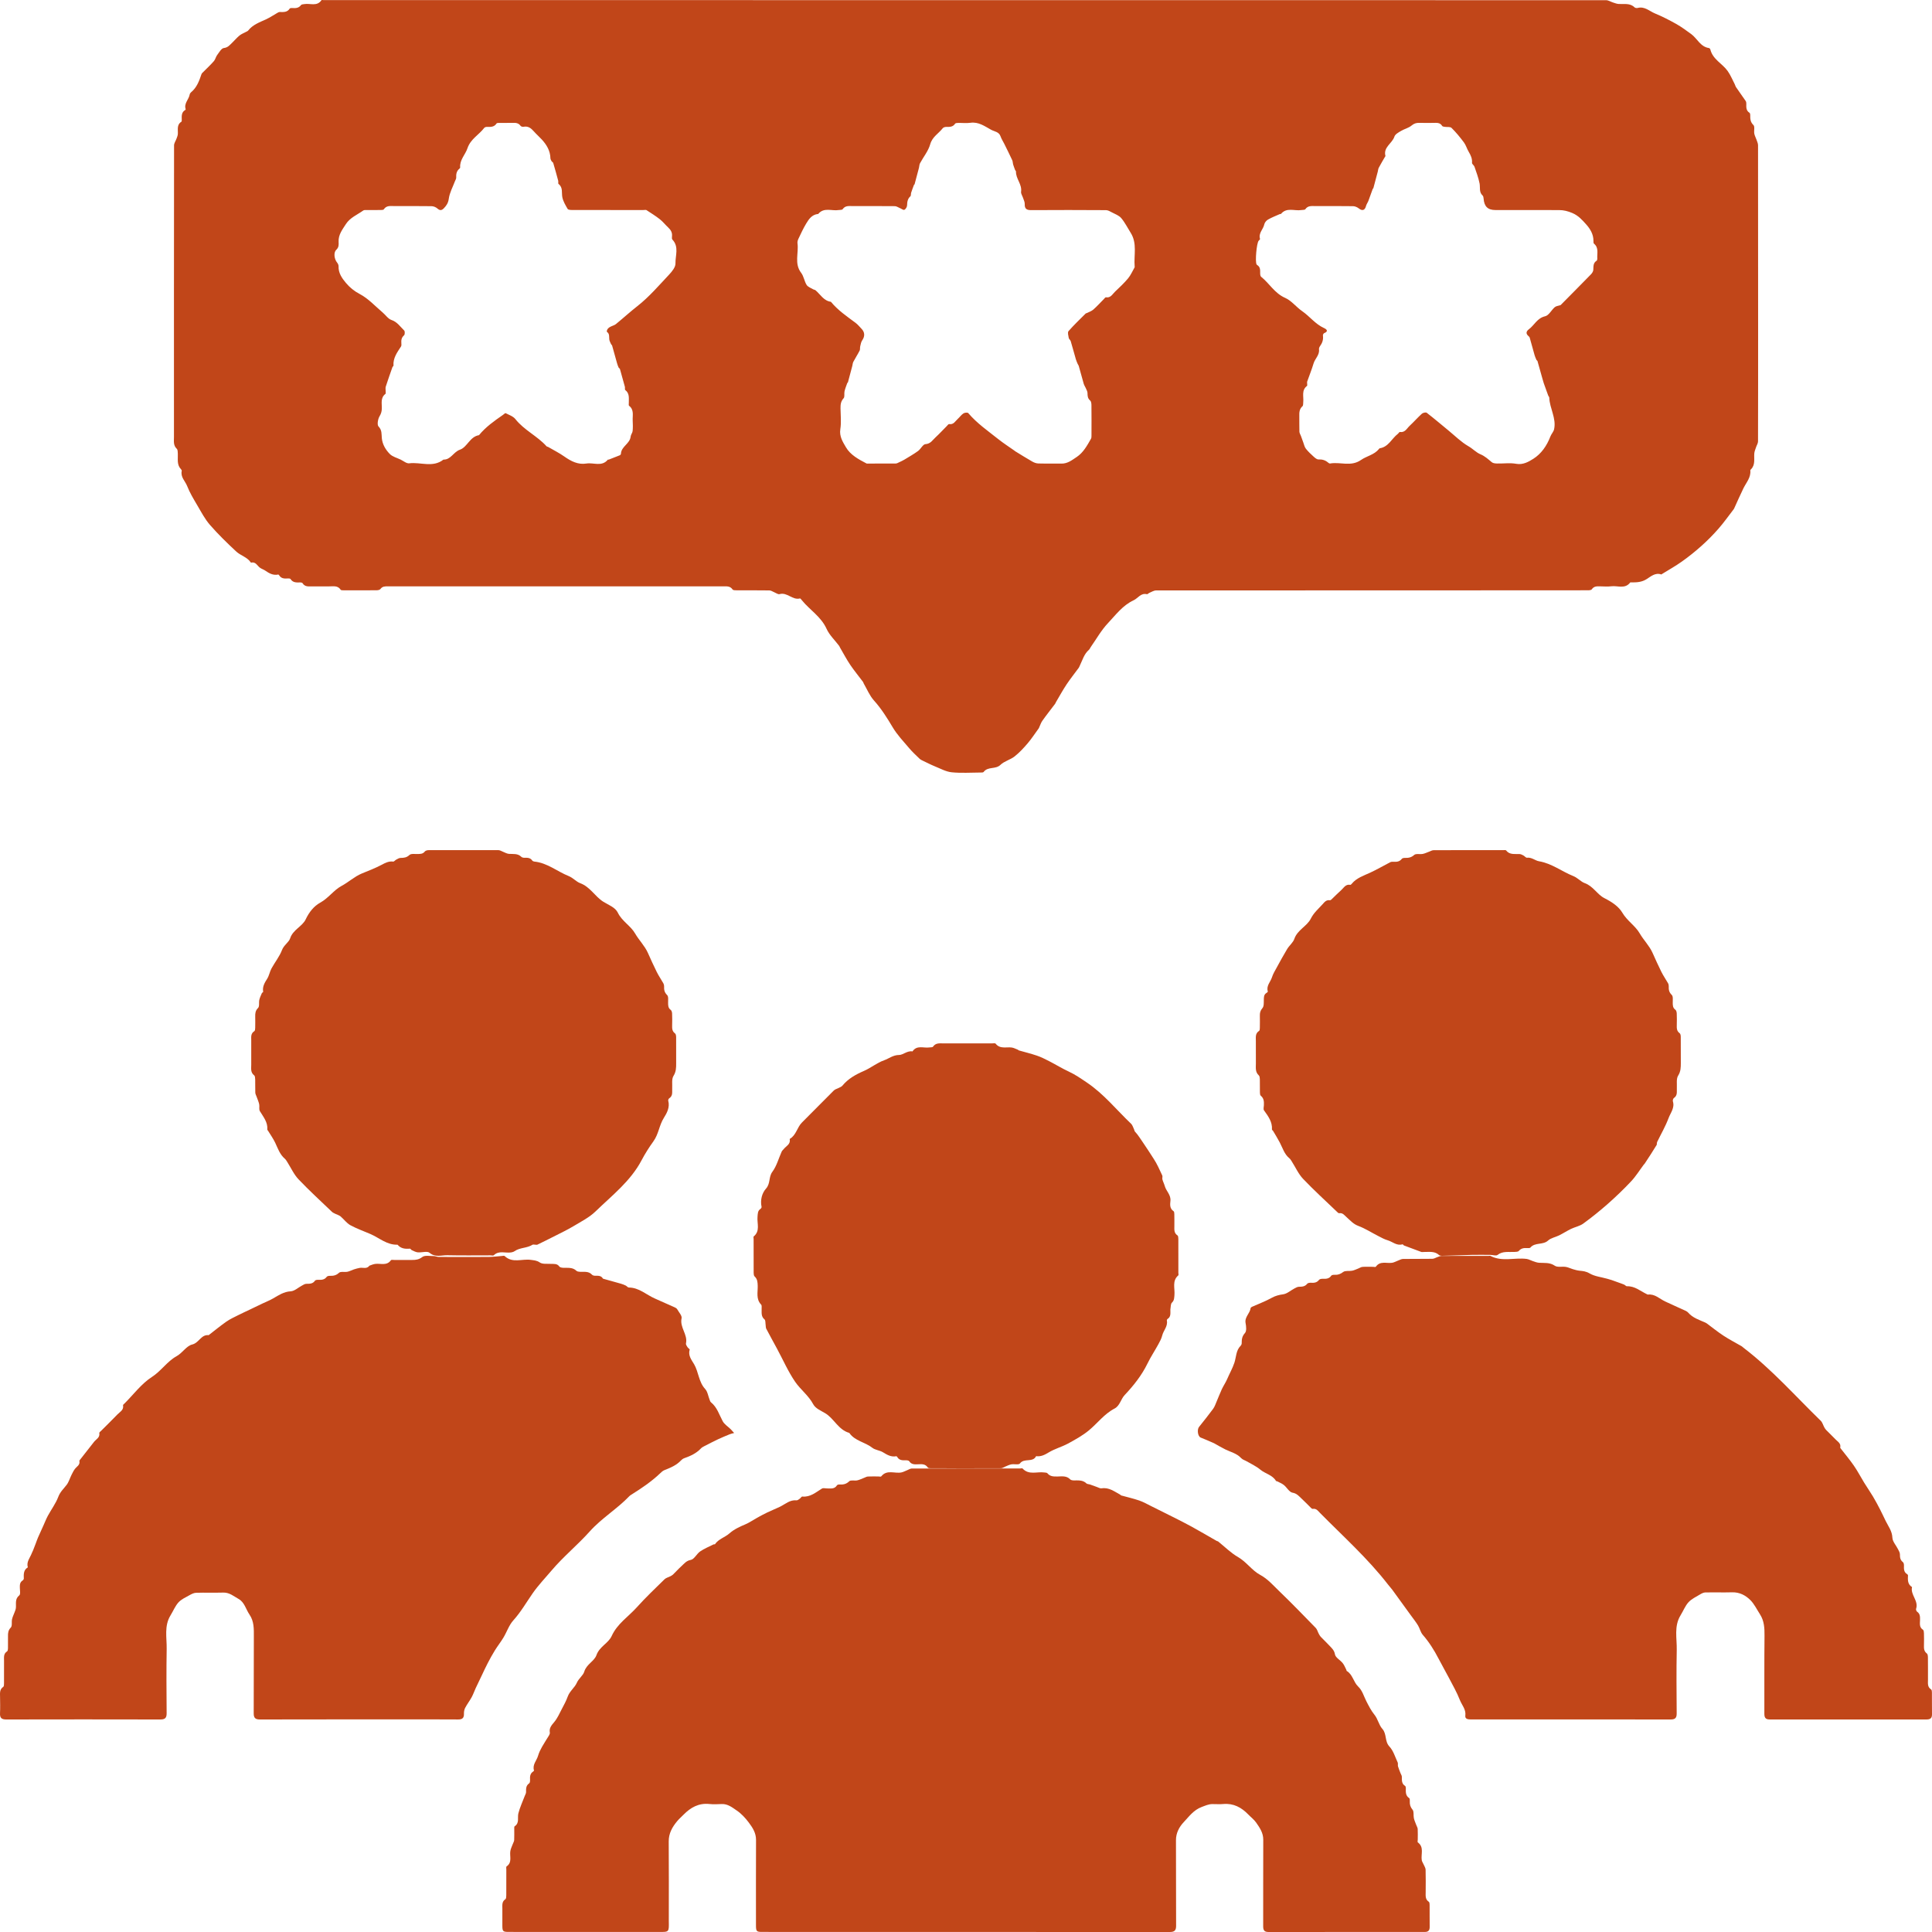 <svg width="100" height="100" viewBox="0 0 100 100" fill="none" xmlns="http://www.w3.org/2000/svg">
<g clip-path="url(#clip0_20_82)">
<path d="M53.769 37.693C53.571 37.962 53.4 38.23 53.196 38.469C52.987 38.715 52.765 38.956 52.513 39.154C52.292 39.328 51.983 39.396 51.786 39.587C51.53 39.837 51.132 39.661 50.913 39.956C50.889 39.989 50.807 39.986 50.752 39.986C50.253 39.988 49.75 40.024 49.256 39.973C48.962 39.943 48.679 39.783 48.396 39.669C48.178 39.58 47.969 39.473 47.757 39.371C47.7 39.344 47.64 39.314 47.596 39.271C47.413 39.093 47.223 38.92 47.059 38.726C46.763 38.376 46.44 38.038 46.207 37.647C45.915 37.157 45.619 36.683 45.236 36.257C45.012 36.008 44.879 35.676 44.707 35.38C44.691 35.353 44.688 35.318 44.669 35.294C44.45 35.001 44.215 34.718 44.01 34.415C43.819 34.132 43.66 33.828 43.487 33.533C43.467 33.499 43.455 33.459 43.432 33.428C43.212 33.135 42.929 32.872 42.782 32.546C42.499 31.919 41.922 31.578 41.513 31.079C41.48 31.04 41.432 30.969 41.407 30.975C41.018 31.078 40.743 30.636 40.347 30.753C40.275 30.774 40.173 30.695 40.086 30.661C39.998 30.627 39.912 30.561 39.825 30.56C39.258 30.551 38.692 30.557 38.125 30.554C38.054 30.553 37.947 30.555 37.919 30.512C37.79 30.322 37.606 30.35 37.423 30.35C31.639 30.35 25.854 30.35 20.07 30.349C19.925 30.349 19.792 30.347 19.691 30.488C19.658 30.534 19.562 30.552 19.494 30.552C18.928 30.557 18.361 30.556 17.795 30.554C17.739 30.554 17.654 30.557 17.633 30.525C17.481 30.294 17.253 30.353 17.042 30.351C16.746 30.348 16.45 30.349 16.154 30.351C15.971 30.351 15.781 30.384 15.661 30.186C15.645 30.16 15.59 30.147 15.553 30.147C15.36 30.149 15.166 30.173 15.037 29.97C15.017 29.938 14.931 29.939 14.876 29.942C14.712 29.952 14.558 29.945 14.456 29.786C14.443 29.766 14.416 29.735 14.402 29.738C14.137 29.795 13.93 29.673 13.724 29.532C13.64 29.474 13.537 29.445 13.455 29.385C13.313 29.28 13.237 29.067 13.005 29.12C12.998 29.121 12.985 29.119 12.982 29.115C12.797 28.833 12.456 28.76 12.228 28.547C11.756 28.108 11.291 27.655 10.867 27.169C10.608 26.871 10.419 26.508 10.216 26.163C10.024 25.836 9.823 25.507 9.686 25.155C9.586 24.9 9.334 24.693 9.407 24.373C9.413 24.349 9.39 24.31 9.369 24.289C9.143 24.056 9.216 23.762 9.204 23.485C9.201 23.398 9.202 23.279 9.15 23.23C8.963 23.053 9.004 22.835 9.004 22.622C9.003 17.59 9.003 12.558 9.009 7.526C9.009 7.408 9.096 7.291 9.138 7.172C9.164 7.098 9.198 7.022 9.204 6.944C9.222 6.717 9.134 6.462 9.388 6.301C9.407 6.289 9.409 6.241 9.408 6.21C9.404 6.015 9.38 5.814 9.587 5.694C9.599 5.686 9.614 5.664 9.611 5.654C9.507 5.353 9.774 5.154 9.818 4.893C9.825 4.85 9.858 4.802 9.893 4.773C10.187 4.529 10.311 4.189 10.427 3.842C10.444 3.791 10.498 3.75 10.538 3.709C10.717 3.527 10.905 3.354 11.072 3.162C11.148 3.075 11.169 2.943 11.239 2.85C11.343 2.713 11.458 2.5 11.586 2.486C11.798 2.462 11.89 2.332 12.013 2.216C12.143 2.094 12.257 1.952 12.394 1.84C12.496 1.757 12.627 1.709 12.744 1.645C12.778 1.626 12.821 1.611 12.844 1.582C13.085 1.275 13.437 1.154 13.773 0.999C13.98 0.904 14.17 0.772 14.37 0.659C14.403 0.64 14.443 0.621 14.48 0.622C14.672 0.623 14.867 0.647 14.995 0.444C15.015 0.413 15.102 0.413 15.157 0.417C15.321 0.427 15.468 0.414 15.58 0.263C15.61 0.223 15.696 0.221 15.758 0.211C16.056 0.161 16.407 0.351 16.641 0.008C16.652 -0.008 16.706 0.005 16.739 0.005C16.79 0.005 16.841 0.005 16.892 0.005C38.971 0.005 61.051 0.005 83.131 0.01C83.249 0.01 83.367 0.09 83.486 0.128C83.584 0.159 83.683 0.2 83.783 0.206C84.065 0.224 84.363 0.146 84.603 0.379C84.637 0.412 84.715 0.424 84.763 0.412C85.124 0.315 85.374 0.578 85.663 0.697C86.04 0.852 86.404 1.04 86.76 1.239C87.03 1.392 87.283 1.578 87.535 1.762C87.85 1.992 88.01 2.423 88.456 2.487C88.483 2.491 88.519 2.529 88.526 2.558C88.651 3.074 89.144 3.285 89.421 3.672C89.567 3.876 89.664 4.115 89.781 4.34C89.811 4.395 89.823 4.461 89.857 4.512C90.022 4.752 90.193 4.987 90.356 5.227C90.381 5.264 90.39 5.319 90.389 5.366C90.386 5.545 90.37 5.723 90.554 5.838C90.579 5.854 90.592 5.91 90.592 5.947C90.59 6.142 90.591 6.314 90.759 6.475C90.838 6.551 90.776 6.765 90.801 6.912C90.819 7.019 90.878 7.118 90.913 7.223C90.946 7.321 90.996 7.421 90.996 7.52C91.001 10.638 91 13.757 91 16.875C91 18.865 91.001 20.856 90.995 22.846C90.995 22.95 90.923 23.053 90.889 23.159C90.855 23.264 90.808 23.371 90.801 23.479C90.781 23.756 90.862 24.05 90.638 24.284C90.621 24.301 90.594 24.324 90.596 24.342C90.635 24.714 90.388 24.972 90.241 25.271C90.078 25.604 89.93 25.944 89.776 26.281C89.763 26.31 89.75 26.34 89.731 26.364C89.471 26.7 89.226 27.049 88.947 27.367C88.673 27.68 88.378 27.978 88.068 28.255C87.747 28.543 87.408 28.814 87.056 29.064C86.727 29.299 86.372 29.495 86.028 29.709C86.014 29.717 85.998 29.737 85.989 29.734C85.688 29.623 85.448 29.834 85.249 29.963C84.977 30.14 84.716 30.146 84.431 30.145C84.414 30.145 84.388 30.138 84.382 30.146C84.113 30.506 83.73 30.303 83.398 30.346C83.215 30.37 83.027 30.352 82.841 30.35C82.673 30.347 82.508 30.329 82.391 30.502C82.362 30.546 82.259 30.553 82.189 30.553C81.479 30.557 80.768 30.555 80.058 30.555C73.318 30.555 66.578 30.555 59.839 30.561C59.721 30.561 59.603 30.641 59.487 30.688C59.444 30.706 59.398 30.764 59.366 30.756C59.047 30.678 58.905 30.964 58.678 31.069C58.106 31.334 57.752 31.827 57.346 32.256C57.001 32.621 56.749 33.076 56.456 33.492C56.424 33.538 56.405 33.597 56.365 33.632C56.109 33.852 56.029 34.173 55.888 34.459C55.87 34.494 55.859 34.534 55.836 34.565C55.625 34.853 55.401 35.132 55.203 35.429C55.01 35.72 54.841 36.029 54.663 36.33C54.642 36.364 54.631 36.404 54.608 36.435C54.388 36.727 54.159 37.014 53.948 37.313C53.872 37.421 53.836 37.557 53.769 37.693ZM56.192 20.073C56.158 20.002 56.114 19.933 56.092 19.859C56.003 19.554 55.922 19.246 55.836 18.941C55.825 18.904 55.796 18.872 55.78 18.836C55.747 18.756 55.71 18.677 55.686 18.594C55.595 18.281 55.512 17.966 55.419 17.655C55.401 17.596 55.328 17.551 55.318 17.493C55.298 17.375 55.249 17.205 55.306 17.14C55.585 16.82 55.895 16.528 56.195 16.227C56.21 16.212 56.239 16.213 56.26 16.202C56.372 16.145 56.499 16.104 56.591 16.023C56.781 15.855 56.953 15.665 57.132 15.484C57.168 15.448 57.212 15.382 57.242 15.388C57.486 15.432 57.577 15.228 57.71 15.101C57.943 14.879 58.181 14.658 58.388 14.41C58.528 14.242 58.617 14.03 58.728 13.837C58.735 13.825 58.73 13.804 58.729 13.787C58.682 13.206 58.87 12.598 58.526 12.053C58.364 11.796 58.227 11.518 58.035 11.289C57.919 11.151 57.719 11.082 57.552 10.993C57.456 10.942 57.35 10.877 57.247 10.877C55.954 10.869 54.66 10.867 53.367 10.876C53.132 10.877 53.031 10.803 53.04 10.557C53.044 10.452 52.985 10.344 52.951 10.238C52.917 10.133 52.837 10.023 52.851 9.926C52.908 9.535 52.575 9.252 52.587 8.878C52.588 8.851 52.551 8.825 52.54 8.796C52.504 8.7 52.468 8.604 52.438 8.506C52.418 8.437 52.423 8.357 52.394 8.294C52.261 8.008 52.12 7.725 51.98 7.442C51.917 7.314 51.835 7.194 51.79 7.061C51.707 6.816 51.478 6.814 51.299 6.716C50.961 6.53 50.65 6.296 50.226 6.356C50.019 6.385 49.804 6.358 49.593 6.363C49.539 6.364 49.458 6.368 49.436 6.402C49.318 6.583 49.144 6.569 48.967 6.569C48.908 6.57 48.829 6.595 48.796 6.637C48.582 6.913 48.257 7.076 48.147 7.468C48.049 7.818 47.796 8.122 47.62 8.45C47.583 8.518 47.586 8.606 47.566 8.683C47.491 8.968 47.416 9.253 47.339 9.537C47.335 9.551 47.31 9.559 47.305 9.573C47.255 9.707 47.205 9.839 47.161 9.975C47.142 10.035 47.159 10.126 47.121 10.16C46.976 10.291 46.956 10.45 46.95 10.632C46.947 10.713 46.879 10.827 46.81 10.86C46.759 10.885 46.658 10.803 46.578 10.771C46.491 10.735 46.404 10.672 46.316 10.671C45.581 10.663 44.846 10.668 44.11 10.666C43.927 10.665 43.744 10.64 43.614 10.829C43.586 10.871 43.479 10.86 43.408 10.872C43.054 10.931 42.647 10.714 42.35 11.076C42.347 11.08 42.334 11.076 42.325 11.077C42.021 11.114 41.864 11.344 41.726 11.575C41.576 11.825 41.453 12.093 41.328 12.356C41.294 12.427 41.268 12.515 41.278 12.589C41.349 13.099 41.098 13.643 41.47 14.125C41.604 14.3 41.631 14.555 41.75 14.746C41.814 14.851 41.967 14.901 42.082 14.971C42.122 14.995 42.178 14.996 42.212 15.025C42.466 15.24 42.633 15.57 43.008 15.621C43.37 16.061 43.834 16.376 44.285 16.711C44.399 16.796 44.49 16.913 44.591 17.016C44.768 17.196 44.771 17.41 44.629 17.614C44.569 17.7 44.55 17.819 44.524 17.927C44.506 17.998 44.527 18.084 44.496 18.145C44.395 18.343 44.273 18.53 44.169 18.727C44.136 18.788 44.134 18.865 44.116 18.935C44.041 19.219 43.966 19.504 43.889 19.788C43.885 19.802 43.86 19.81 43.855 19.825C43.805 19.966 43.747 20.106 43.713 20.252C43.685 20.371 43.732 20.54 43.666 20.612C43.519 20.773 43.502 20.944 43.505 21.14C43.511 21.498 43.55 21.864 43.495 22.214C43.436 22.592 43.627 22.878 43.784 23.148C44.017 23.55 44.441 23.774 44.848 23.988C44.875 24.002 44.914 23.994 44.947 23.994C45.42 23.994 45.894 23.996 46.367 23.991C46.426 23.99 46.485 23.952 46.542 23.926C46.634 23.883 46.728 23.841 46.815 23.788C47.052 23.644 47.295 23.506 47.519 23.343C47.661 23.239 47.768 22.998 47.901 22.989C48.17 22.972 48.269 22.777 48.422 22.638C48.622 22.455 48.806 22.253 48.998 22.061C49.039 22.02 49.091 21.944 49.127 21.95C49.36 21.992 49.445 21.797 49.577 21.679C49.678 21.588 49.758 21.47 49.869 21.397C49.932 21.355 50.083 21.341 50.117 21.382C50.568 21.913 51.137 22.304 51.674 22.732C51.944 22.946 52.236 23.133 52.517 23.332C52.524 23.337 52.529 23.346 52.536 23.35C52.833 23.531 53.128 23.718 53.43 23.89C53.524 23.944 53.637 23.986 53.743 23.989C54.14 24.001 54.537 23.987 54.934 23.996C55.255 24.004 55.492 23.812 55.731 23.653C56.072 23.426 56.269 23.062 56.469 22.711C56.495 22.665 56.495 22.6 56.495 22.544C56.497 22.023 56.499 21.502 56.493 20.981C56.493 20.896 56.481 20.778 56.427 20.732C56.298 20.624 56.291 20.496 56.289 20.348C56.288 20.265 56.243 20.182 56.192 20.073ZM80.776 15.793C81.302 15.261 81.829 14.732 82.351 14.196C82.409 14.136 82.465 14.046 82.469 13.967C82.48 13.789 82.456 13.611 82.639 13.496C82.664 13.479 82.679 13.423 82.676 13.386C82.657 13.121 82.765 12.826 82.504 12.612C82.476 12.588 82.476 12.52 82.477 12.472C82.481 12.126 82.305 11.842 82.097 11.611C81.896 11.387 81.701 11.16 81.38 11.025C81.147 10.927 80.94 10.875 80.707 10.874C79.608 10.869 78.509 10.872 77.41 10.872C77.008 10.872 76.82 10.689 76.791 10.276C76.787 10.222 76.774 10.152 76.739 10.12C76.544 9.942 76.625 9.704 76.582 9.491C76.523 9.198 76.416 8.913 76.319 8.629C76.294 8.555 76.187 8.492 76.191 8.43C76.208 8.211 76.128 8.035 76.02 7.857C75.927 7.702 75.879 7.516 75.773 7.373C75.576 7.108 75.365 6.851 75.131 6.62C75.061 6.552 74.897 6.584 74.777 6.565C74.731 6.557 74.665 6.55 74.647 6.519C74.532 6.327 74.35 6.361 74.177 6.361C73.94 6.361 73.703 6.367 73.466 6.359C73.31 6.354 73.193 6.389 73.062 6.498C72.911 6.626 72.695 6.671 72.521 6.775C72.39 6.853 72.214 6.946 72.175 7.07C72.061 7.429 71.582 7.617 71.713 8.083C71.714 8.087 71.7 8.094 71.696 8.101C71.585 8.293 71.47 8.484 71.366 8.68C71.333 8.742 71.331 8.819 71.312 8.888C71.237 9.173 71.162 9.457 71.085 9.741C71.082 9.756 71.057 9.764 71.052 9.778C71.002 9.911 70.955 10.045 70.907 10.179C70.877 10.26 70.851 10.343 70.817 10.423C70.783 10.503 70.728 10.576 70.706 10.658C70.648 10.886 70.515 10.931 70.34 10.793C70.257 10.728 70.14 10.674 70.038 10.672C69.379 10.661 68.719 10.668 68.06 10.666C67.876 10.666 67.693 10.64 67.564 10.829C67.535 10.871 67.429 10.86 67.358 10.872C67.003 10.931 66.597 10.714 66.299 11.076C66.292 11.084 66.264 11.071 66.25 11.078C66.043 11.17 65.829 11.252 65.633 11.364C65.548 11.413 65.459 11.517 65.44 11.611C65.388 11.87 65.124 12.066 65.219 12.368C65.226 12.39 65.172 12.431 65.146 12.463C65.041 12.591 64.958 13.54 65.04 13.683C65.048 13.698 65.061 13.711 65.075 13.72C65.238 13.821 65.227 13.982 65.226 14.144C65.226 14.206 65.236 14.294 65.275 14.325C65.706 14.669 65.973 15.181 66.523 15.42C66.845 15.56 67.089 15.891 67.403 16.108C67.787 16.372 68.079 16.773 68.523 16.976C68.656 17.036 68.791 17.142 68.534 17.247C68.502 17.26 68.469 17.331 68.475 17.37C68.504 17.58 68.441 17.757 68.32 17.923C68.289 17.965 68.265 18.029 68.271 18.079C68.309 18.375 68.066 18.558 67.991 18.81C67.896 19.127 67.77 19.434 67.661 19.747C67.648 19.785 67.66 19.832 67.659 19.875C67.658 19.908 67.669 19.96 67.652 19.973C67.352 20.199 67.486 20.526 67.456 20.814C67.448 20.887 67.459 20.988 67.417 21.025C67.251 21.171 67.247 21.354 67.252 21.549C67.258 21.814 67.247 22.079 67.257 22.344C67.26 22.418 67.309 22.491 67.336 22.565C67.376 22.677 67.415 22.788 67.457 22.899C67.499 23.01 67.522 23.136 67.592 23.225C67.712 23.378 67.857 23.512 68.002 23.643C68.071 23.705 68.165 23.784 68.245 23.78C68.437 23.773 68.597 23.817 68.741 23.942C68.769 23.967 68.814 23.997 68.845 23.991C69.372 23.895 69.921 24.174 70.447 23.807C70.739 23.603 71.132 23.542 71.376 23.238C71.387 23.225 71.399 23.205 71.412 23.203C71.867 23.137 72.033 22.701 72.35 22.458C72.389 22.428 72.428 22.354 72.458 22.359C72.723 22.403 72.817 22.175 72.963 22.04C73.181 21.838 73.377 21.612 73.597 21.413C73.654 21.363 73.801 21.329 73.847 21.365C74.23 21.66 74.597 21.975 74.971 22.281C75.312 22.561 75.63 22.881 76.007 23.098C76.23 23.225 76.409 23.422 76.622 23.511C76.864 23.611 77.028 23.77 77.215 23.924C77.281 23.979 77.396 23.989 77.489 23.991C77.818 23.999 78.156 23.948 78.476 24.006C78.832 24.072 79.123 23.899 79.362 23.749C79.775 23.489 80.065 23.072 80.246 22.596C80.296 22.464 80.411 22.352 80.44 22.218C80.564 21.644 80.21 21.139 80.19 20.583C80.189 20.547 80.152 20.514 80.137 20.478C80.103 20.39 80.072 20.3 80.04 20.211C79.994 20.085 79.947 19.959 79.904 19.832C79.879 19.757 79.858 19.68 79.837 19.604C79.751 19.298 79.667 18.992 79.579 18.687C79.573 18.665 79.538 18.653 79.528 18.632C79.493 18.552 79.456 18.473 79.432 18.39C79.344 18.085 79.263 17.778 79.176 17.472C79.167 17.443 79.139 17.417 79.114 17.396C78.965 17.269 78.994 17.148 79.133 17.044C79.419 16.831 79.564 16.463 79.976 16.37C80.164 16.328 80.297 16.057 80.468 15.905C80.535 15.846 80.638 15.829 80.776 15.793ZM33.283 10.872C32.057 10.872 30.831 10.873 29.605 10.869C29.527 10.869 29.408 10.861 29.38 10.813C29.27 10.623 29.151 10.425 29.107 10.214C29.057 9.977 29.152 9.708 28.91 9.522C28.88 9.498 28.907 9.408 28.892 9.353C28.81 9.046 28.725 8.74 28.635 8.435C28.624 8.399 28.571 8.378 28.55 8.343C28.522 8.296 28.492 8.242 28.49 8.19C28.48 7.801 28.294 7.496 28.045 7.222C27.913 7.078 27.763 6.95 27.635 6.803C27.489 6.636 27.336 6.514 27.096 6.562C27.049 6.572 26.97 6.548 26.944 6.512C26.835 6.358 26.685 6.354 26.521 6.359C26.302 6.366 26.082 6.359 25.862 6.362C25.806 6.363 25.721 6.359 25.701 6.391C25.572 6.594 25.377 6.568 25.185 6.569C25.142 6.569 25.084 6.592 25.059 6.625C24.786 6.985 24.357 7.192 24.196 7.674C24.086 8.006 23.787 8.272 23.818 8.669C23.819 8.688 23.8 8.716 23.782 8.729C23.628 8.851 23.605 9.016 23.613 9.199C23.615 9.257 23.572 9.317 23.55 9.376C23.437 9.679 23.271 9.974 23.229 10.287C23.199 10.507 23.111 10.637 22.977 10.777C22.863 10.897 22.771 10.908 22.64 10.792C22.562 10.723 22.441 10.674 22.338 10.672C21.687 10.662 21.036 10.668 20.385 10.666C20.194 10.665 19.999 10.633 19.867 10.834C19.845 10.867 19.763 10.869 19.708 10.87C19.463 10.874 19.218 10.87 18.973 10.873C18.916 10.873 18.846 10.865 18.805 10.894C18.494 11.116 18.12 11.262 17.903 11.599C17.723 11.88 17.508 12.15 17.526 12.518C17.534 12.667 17.541 12.804 17.404 12.932C17.253 13.073 17.304 13.415 17.446 13.588C17.489 13.64 17.526 13.718 17.524 13.783C17.511 14.136 17.706 14.407 17.907 14.646C18.101 14.877 18.332 15.068 18.626 15.222C19.065 15.453 19.421 15.848 19.809 16.177C19.961 16.305 20.087 16.503 20.26 16.561C20.562 16.662 20.716 16.91 20.921 17.107C20.963 17.147 20.959 17.316 20.915 17.355C20.781 17.471 20.761 17.605 20.774 17.763C20.778 17.82 20.784 17.891 20.757 17.933C20.559 18.238 20.338 18.53 20.367 18.926C20.368 18.95 20.323 18.975 20.312 19.004C20.195 19.339 20.075 19.674 19.967 20.012C19.942 20.09 19.965 20.182 19.963 20.267C19.962 20.309 19.972 20.371 19.95 20.388C19.68 20.594 19.773 20.889 19.763 21.156C19.758 21.301 19.725 21.414 19.645 21.547C19.559 21.689 19.51 21.988 19.592 22.073C19.777 22.265 19.743 22.464 19.763 22.678C19.794 23.002 19.96 23.28 20.176 23.498C20.317 23.641 20.545 23.697 20.736 23.788C20.884 23.86 21.044 23.999 21.183 23.981C21.772 23.907 22.404 24.222 22.952 23.789C23.336 23.8 23.468 23.393 23.809 23.275C24.182 23.147 24.322 22.598 24.793 22.524C25.142 22.096 25.589 21.784 26.036 21.473C26.082 21.441 26.148 21.373 26.172 21.386C26.348 21.476 26.561 21.546 26.676 21.692C27.128 22.265 27.807 22.564 28.288 23.098C28.307 23.119 28.346 23.12 28.373 23.135C28.653 23.298 28.945 23.443 29.209 23.629C29.558 23.874 29.917 24.063 30.354 23.992C30.725 23.932 31.151 24.174 31.464 23.79C31.471 23.782 31.498 23.794 31.513 23.788C31.703 23.715 31.893 23.643 32.081 23.565C32.107 23.554 32.138 23.516 32.139 23.489C32.155 23.105 32.604 22.971 32.642 22.596C32.652 22.497 32.735 22.407 32.745 22.308C32.763 22.131 32.757 21.95 32.748 21.771C32.736 21.503 32.83 21.209 32.56 21.002C32.534 20.982 32.548 20.906 32.547 20.856C32.543 20.618 32.597 20.366 32.363 20.187C32.333 20.163 32.357 20.074 32.343 20.019C32.261 19.712 32.176 19.406 32.088 19.1C32.08 19.072 32.034 19.055 32.021 19.026C31.988 18.954 31.96 18.88 31.939 18.804C31.852 18.499 31.77 18.192 31.683 17.886C31.674 17.857 31.638 17.837 31.626 17.808C31.591 17.728 31.545 17.648 31.536 17.564C31.521 17.425 31.56 17.276 31.413 17.176C31.398 17.166 31.417 17.077 31.442 17.04C31.55 16.883 31.762 16.871 31.883 16.772C32.258 16.466 32.613 16.141 32.996 15.841C33.599 15.368 34.109 14.77 34.639 14.207C34.787 14.049 34.967 13.826 34.962 13.636C34.953 13.227 35.156 12.773 34.804 12.402C34.772 12.369 34.775 12.29 34.782 12.235C34.805 12.041 34.722 11.902 34.587 11.776C34.438 11.638 34.311 11.472 34.152 11.347C33.932 11.174 33.693 11.027 33.459 10.874C33.429 10.855 33.376 10.872 33.283 10.872Z" fill="#C14619"/>
<path d="M34.617 99.428C34.628 100.023 34.637 99.999 34.08 99.998C31.499 99.995 28.918 99.997 26.337 99.996C26.031 99.996 26.002 99.968 26.002 99.665C26.002 99.372 26.002 99.079 26.002 98.786C26.002 98.609 25.97 98.427 26.158 98.303C26.201 98.275 26.204 98.167 26.205 98.096C26.209 97.656 26.207 97.217 26.207 96.778C26.208 96.719 26.191 96.626 26.22 96.606C26.528 96.394 26.368 96.075 26.416 95.804C26.438 95.68 26.499 95.564 26.543 95.444C26.567 95.377 26.61 95.311 26.614 95.243C26.624 95.054 26.616 94.864 26.618 94.674C26.619 94.625 26.61 94.547 26.636 94.53C26.901 94.359 26.773 94.084 26.831 93.857C26.909 93.551 27.047 93.26 27.159 92.962C27.184 92.895 27.229 92.827 27.229 92.76C27.227 92.585 27.22 92.421 27.391 92.305C27.43 92.279 27.438 92.184 27.435 92.122C27.426 91.954 27.436 91.799 27.594 91.695C27.614 91.682 27.644 91.652 27.64 91.639C27.545 91.337 27.781 91.127 27.852 90.873C27.897 90.713 27.975 90.561 28.055 90.415C28.165 90.219 28.293 90.032 28.409 89.838C28.436 89.792 28.468 89.729 28.459 89.681C28.414 89.439 28.551 89.297 28.692 89.127C28.853 88.933 28.958 88.69 29.077 88.463C29.188 88.252 29.305 88.041 29.384 87.817C29.485 87.532 29.747 87.35 29.853 87.107C29.956 86.869 30.181 86.729 30.242 86.522C30.357 86.139 30.761 85.985 30.871 85.673C31.029 85.222 31.488 85.057 31.659 84.682C31.951 84.039 32.526 83.68 32.966 83.189C33.418 82.685 33.912 82.218 34.396 81.743C34.471 81.669 34.592 81.642 34.69 81.591C34.739 81.564 34.792 81.539 34.832 81.501C34.98 81.358 35.117 81.203 35.27 81.065C35.414 80.936 35.518 80.784 35.756 80.74C35.937 80.706 36.059 80.426 36.239 80.302C36.453 80.155 36.7 80.056 36.934 79.938C36.955 79.927 36.997 79.942 37.006 79.929C37.192 79.656 37.52 79.576 37.749 79.373C38.001 79.151 38.286 79.025 38.583 78.898C38.794 78.808 38.986 78.671 39.188 78.56C39.362 78.464 39.537 78.369 39.715 78.284C39.929 78.181 40.151 78.094 40.364 77.992C40.644 77.857 40.882 77.621 41.23 77.657C41.282 77.662 41.344 77.607 41.397 77.571C41.444 77.538 41.488 77.457 41.528 77.461C41.941 77.501 42.226 77.243 42.542 77.049C42.611 77.006 42.726 77.043 42.82 77.041C43.002 77.039 43.197 77.083 43.321 76.88C43.339 76.849 43.408 76.835 43.453 76.837C43.644 76.849 43.801 76.821 43.956 76.67C44.034 76.594 44.23 76.652 44.367 76.624C44.489 76.599 44.605 76.538 44.723 76.494C44.79 76.469 44.856 76.428 44.924 76.424C45.103 76.415 45.283 76.421 45.462 76.421C45.514 76.421 45.592 76.443 45.612 76.418C45.906 76.046 46.312 76.286 46.659 76.212C46.765 76.189 46.865 76.132 46.968 76.092C47.042 76.063 47.116 76.011 47.19 76.011C49.061 76.007 50.933 76.007 52.804 76.007C52.847 76.007 52.91 75.989 52.929 76.01C53.255 76.365 53.676 76.16 54.053 76.215C54.108 76.223 54.185 76.221 54.213 76.255C54.354 76.43 54.542 76.426 54.737 76.423C54.966 76.419 55.205 76.374 55.394 76.573C55.432 76.613 55.513 76.624 55.575 76.626C55.805 76.629 56.04 76.594 56.232 76.78C56.272 76.819 56.352 76.815 56.413 76.835C56.532 76.877 56.65 76.923 56.77 76.964C56.852 76.993 56.942 77.048 57.019 77.036C57.404 76.975 57.684 77.204 57.989 77.367C58.003 77.375 58.011 77.398 58.025 77.402C58.34 77.49 58.66 77.561 58.968 77.667C59.191 77.744 59.399 77.865 59.612 77.97C59.961 78.142 60.309 78.314 60.655 78.49C60.995 78.662 61.337 78.83 61.67 79.014C62.11 79.256 62.543 79.511 62.979 79.76C62.999 79.772 63.029 79.769 63.047 79.783C63.388 80.055 63.702 80.375 64.076 80.59C64.514 80.841 64.8 81.284 65.213 81.507C65.619 81.725 65.889 82.047 66.197 82.343C66.846 82.967 67.473 83.615 68.102 84.261C68.176 84.337 68.203 84.458 68.256 84.556C68.287 84.613 68.317 84.673 68.36 84.719C68.508 84.875 68.666 85.02 68.811 85.178C68.931 85.31 69.061 85.412 69.098 85.632C69.127 85.799 69.37 85.922 69.497 86.082C69.581 86.185 69.628 86.318 69.691 86.439C69.698 86.453 69.692 86.48 69.701 86.485C70.018 86.668 70.052 87.062 70.299 87.296C70.519 87.504 70.588 87.794 70.72 88.051C70.844 88.293 70.969 88.543 71.139 88.752C71.323 88.978 71.368 89.283 71.548 89.483C71.79 89.753 71.662 90.13 71.917 90.401C72.121 90.618 72.212 90.943 72.344 91.225C72.37 91.281 72.342 91.362 72.36 91.425C72.396 91.546 72.447 91.664 72.492 91.783C72.515 91.842 72.558 91.9 72.559 91.96C72.563 92.139 72.539 92.322 72.726 92.437C72.752 92.453 72.766 92.509 72.766 92.546C72.764 92.742 72.74 92.94 72.942 93.072C72.974 93.093 72.974 93.18 72.971 93.236C72.963 93.403 73 93.533 73.115 93.673C73.194 93.77 73.15 93.962 73.181 94.106C73.208 94.23 73.264 94.347 73.308 94.466C73.333 94.534 73.376 94.6 73.38 94.668C73.39 94.848 73.383 95.029 73.383 95.21C73.383 95.262 73.362 95.343 73.386 95.361C73.728 95.612 73.537 95.976 73.591 96.287C73.605 96.363 73.657 96.431 73.688 96.505C73.725 96.593 73.786 96.681 73.789 96.771C73.8 97.159 73.795 97.546 73.793 97.934C73.792 98.121 73.764 98.311 73.957 98.438C73.991 98.46 73.996 98.543 73.997 98.598C74 98.977 73.995 99.356 74 99.736C74.002 99.916 73.929 99.998 73.746 99.998C71.046 99.996 68.345 99.995 65.645 99.999C65.423 99.999 65.381 99.883 65.382 99.693C65.385 98.202 65.38 96.712 65.386 95.221C65.388 94.87 65.204 94.603 65.021 94.34C64.91 94.18 64.746 94.058 64.609 93.916C64.255 93.55 63.844 93.329 63.317 93.376C63.13 93.393 62.941 93.378 62.753 93.379C62.554 93.38 62.386 93.46 62.2 93.529C61.779 93.686 61.545 94.023 61.271 94.313C61.037 94.561 60.866 94.873 60.868 95.252C60.876 96.726 60.867 98.199 60.875 99.673C60.877 99.916 60.795 100 60.553 100C53.52 99.996 46.487 99.997 39.453 99.996C39.158 99.996 39.129 99.966 39.129 99.653C39.129 98.18 39.125 96.706 39.132 95.233C39.134 94.871 38.951 94.593 38.755 94.332C38.581 94.1 38.375 93.876 38.138 93.715C37.907 93.558 37.672 93.363 37.356 93.377C37.143 93.386 36.927 93.398 36.716 93.375C36.166 93.317 35.746 93.555 35.378 93.93C35.269 94.04 35.152 94.142 35.053 94.26C34.798 94.566 34.609 94.892 34.613 95.318C34.624 96.679 34.617 98.041 34.617 99.428Z" fill="#C14619"/>
<path d="M19.124 65.51C19.229 65.471 19.32 65.436 19.413 65.421C19.691 65.379 20.014 65.538 20.235 65.228C20.256 65.199 20.346 65.215 20.405 65.215C20.713 65.214 21.02 65.213 21.328 65.215C21.521 65.217 21.683 65.197 21.86 65.062C21.992 64.961 22.247 65.016 22.448 65.014C22.535 65.014 22.622 65.058 22.709 65.059C23.572 65.062 24.436 65.064 25.299 65.059C25.523 65.057 25.746 65.026 25.97 65.01C26.021 65.007 26.094 64.987 26.121 65.013C26.527 65.4 27.025 65.145 27.476 65.211C27.638 65.235 27.781 65.236 27.939 65.345C28.081 65.443 28.321 65.406 28.518 65.418C28.676 65.427 28.836 65.392 28.953 65.556C28.989 65.606 29.1 65.62 29.177 65.622C29.407 65.628 29.642 65.591 29.834 65.775C29.875 65.814 29.953 65.825 30.015 65.828C30.236 65.838 30.468 65.786 30.646 65.981C30.679 66.016 30.749 66.032 30.802 66.032C30.955 66.034 31.111 66.014 31.205 66.176C31.209 66.182 31.218 66.186 31.225 66.188C31.532 66.274 31.839 66.358 32.145 66.446C32.228 66.47 32.309 66.502 32.387 66.54C32.445 66.568 32.495 66.642 32.548 66.642C33.081 66.645 33.454 67.02 33.903 67.214C34.251 67.365 34.597 67.52 34.942 67.677C34.986 67.696 35.032 67.731 35.055 67.772C35.14 67.924 35.308 68.101 35.279 68.232C35.173 68.708 35.608 69.072 35.506 69.535C35.493 69.592 35.548 69.669 35.585 69.729C35.615 69.779 35.707 69.83 35.699 69.857C35.602 70.161 35.802 70.399 35.926 70.611C36.163 71.02 36.16 71.525 36.498 71.893C36.628 72.034 36.656 72.267 36.732 72.458C36.749 72.502 36.765 72.555 36.799 72.582C37.118 72.839 37.224 73.221 37.407 73.561C37.497 73.727 37.684 73.84 37.825 73.98C37.886 74.041 37.942 74.108 38 74.172C37.923 74.193 37.843 74.207 37.77 74.237C37.566 74.32 37.361 74.405 37.161 74.499C36.918 74.614 36.679 74.738 36.44 74.861C36.383 74.891 36.323 74.924 36.281 74.97C36.041 75.226 35.735 75.364 35.413 75.478C35.354 75.499 35.297 75.54 35.254 75.586C35.015 75.843 34.704 75.971 34.387 76.096C34.306 76.127 34.236 76.195 34.172 76.256C33.721 76.687 33.206 77.032 32.681 77.362C32.647 77.383 32.61 77.405 32.583 77.433C31.945 78.102 31.14 78.578 30.519 79.273C29.893 79.972 29.155 80.573 28.55 81.288C28.22 81.678 27.859 82.054 27.571 82.469C27.242 82.941 26.959 83.439 26.567 83.873C26.344 84.12 26.235 84.466 26.059 84.759C25.923 84.987 25.756 85.196 25.616 85.422C25.482 85.638 25.36 85.862 25.243 86.087C25.136 86.29 25.042 86.499 24.943 86.706C24.837 86.927 24.729 87.147 24.626 87.369C24.553 87.526 24.498 87.693 24.415 87.845C24.311 88.034 24.178 88.207 24.077 88.398C24.03 88.486 24.011 88.601 24.014 88.702C24.021 88.919 23.933 89.001 23.716 88.999C22.802 88.992 21.887 88.996 20.972 88.996C18.468 88.996 15.963 88.994 13.459 89C13.22 89.001 13.13 88.924 13.132 88.681C13.14 87.357 13.131 86.033 13.139 84.709C13.141 84.311 13.153 83.92 12.914 83.571C12.726 83.298 12.658 82.932 12.347 82.76C12.101 82.624 11.878 82.423 11.559 82.432C11.09 82.446 10.619 82.427 10.149 82.442C10.03 82.446 9.905 82.512 9.797 82.573C9.601 82.684 9.381 82.78 9.236 82.941C9.064 83.133 8.964 83.388 8.826 83.612C8.489 84.16 8.637 84.765 8.627 85.347C8.608 86.457 8.617 87.567 8.625 88.678C8.627 88.919 8.542 89 8.301 89C5.643 88.994 2.985 88.994 0.326 89C0.086 89.001 -0.011 88.922 0.001 88.679C0.015 88.398 0.006 88.116 0.003 87.834C0.001 87.64 -0.029 87.445 0.17 87.309C0.208 87.284 0.207 87.188 0.208 87.124C0.211 86.74 0.209 86.356 0.209 85.971C0.21 85.788 0.172 85.596 0.37 85.471C0.404 85.449 0.411 85.368 0.413 85.313C0.417 85.108 0.417 84.903 0.414 84.698C0.411 84.528 0.42 84.384 0.56 84.24C0.642 84.156 0.592 83.954 0.623 83.811C0.65 83.688 0.71 83.574 0.753 83.455C0.78 83.38 0.815 83.305 0.822 83.228C0.844 83.002 0.762 82.763 0.998 82.575C1.068 82.519 1.031 82.319 1.028 82.186C1.024 82.038 1.024 81.899 1.169 81.806C1.2 81.787 1.233 81.74 1.232 81.707C1.225 81.484 1.212 81.263 1.44 81.126C1.355 80.838 1.557 80.63 1.646 80.391C1.665 80.34 1.693 80.291 1.714 80.24C1.761 80.123 1.806 80.005 1.851 79.887C1.89 79.783 1.925 79.678 1.969 79.577C2.064 79.36 2.163 79.145 2.261 78.929C2.333 78.771 2.395 78.608 2.478 78.455C2.656 78.127 2.887 77.82 3.017 77.475C3.114 77.217 3.296 77.057 3.449 76.856C3.561 76.709 3.614 76.517 3.698 76.347C3.751 76.24 3.804 76.131 3.874 76.036C3.971 75.906 4.155 75.83 4.109 75.619C4.106 75.607 4.117 75.588 4.126 75.576C4.373 75.26 4.62 74.943 4.869 74.628C4.979 74.489 5.182 74.409 5.14 74.173C5.134 74.137 5.209 74.084 5.25 74.043C5.527 73.764 5.81 73.491 6.082 73.207C6.209 73.074 6.416 72.982 6.369 72.735C6.364 72.71 6.417 72.671 6.447 72.642C6.912 72.177 7.319 71.622 7.86 71.273C8.345 70.96 8.654 70.465 9.131 70.202C9.452 70.026 9.647 69.663 9.946 69.592C10.305 69.507 10.41 69.061 10.803 69.108C10.808 69.109 10.814 69.096 10.821 69.091C11.119 68.861 11.41 68.622 11.718 68.406C11.899 68.279 12.104 68.186 12.302 68.086C12.521 67.975 12.744 67.874 12.965 67.768C13.172 67.669 13.378 67.569 13.585 67.47C13.771 67.382 13.964 67.307 14.141 67.204C14.426 67.039 14.687 66.858 15.047 66.838C15.248 66.826 15.438 66.641 15.635 66.538C15.704 66.501 15.779 66.451 15.853 66.45C16.025 66.447 16.188 66.458 16.304 66.287C16.33 66.248 16.424 66.24 16.485 66.243C16.652 66.251 16.801 66.239 16.912 66.087C16.938 66.051 17.015 66.036 17.067 66.037C17.248 66.042 17.397 66.02 17.547 65.879C17.632 65.799 17.836 65.854 17.982 65.826C18.096 65.803 18.203 65.742 18.315 65.705C18.413 65.673 18.514 65.646 18.616 65.626C18.781 65.593 18.976 65.703 19.124 65.51Z" fill="#C14619"/>
<path d="M62.84 74.702C62.6 74.595 62.373 74.498 62.145 74.407C62 74.35 61.948 74 62.062 73.857C62.308 73.548 62.556 73.241 62.789 72.923C62.872 72.81 62.918 72.669 62.974 72.538C63.066 72.327 63.145 72.112 63.242 71.904C63.327 71.724 63.442 71.558 63.52 71.376C63.641 71.092 63.795 70.828 63.895 70.526C63.987 70.244 63.973 69.894 64.214 69.658C64.246 69.627 64.27 69.573 64.27 69.529C64.27 69.334 64.283 69.169 64.438 68.999C64.53 68.898 64.505 68.654 64.472 68.485C64.41 68.169 64.697 67.987 64.73 67.713C64.733 67.686 64.771 67.655 64.8 67.641C65.141 67.488 65.495 67.359 65.819 67.178C66.015 67.069 66.2 67.022 66.419 66.992C66.618 66.965 66.797 66.797 66.988 66.697C67.065 66.657 67.149 66.604 67.231 66.603C67.398 66.601 67.545 66.594 67.662 66.446C67.697 66.402 67.798 66.391 67.868 66.396C68.029 66.406 68.166 66.386 68.274 66.245C68.306 66.204 68.393 66.188 68.453 66.19C68.628 66.194 68.791 66.199 68.907 66.028C68.933 65.989 69.028 65.981 69.09 65.984C69.258 65.993 69.384 65.944 69.525 65.837C69.633 65.756 69.831 65.802 69.985 65.772C70.093 65.751 70.195 65.7 70.299 65.66C70.373 65.632 70.445 65.58 70.52 65.574C70.7 65.561 70.881 65.57 71.062 65.57C71.113 65.57 71.195 65.591 71.212 65.567C71.436 65.245 71.772 65.407 72.059 65.361C72.167 65.343 72.267 65.282 72.371 65.244C72.453 65.213 72.536 65.164 72.62 65.163C73.127 65.155 73.635 65.164 74.142 65.155C74.233 65.153 74.321 65.092 74.412 65.063C74.48 65.04 74.551 65.008 74.62 65.007C75.429 65.004 76.238 65.005 77.046 65.005C77.081 65.005 77.122 64.993 77.149 65.007C77.751 65.323 78.4 65.081 79.021 65.162C79.128 65.177 79.229 65.239 79.335 65.273C79.441 65.308 79.549 65.353 79.659 65.361C79.937 65.38 80.21 65.332 80.477 65.514C80.614 65.608 80.853 65.545 81.043 65.574C81.167 65.593 81.284 65.655 81.406 65.691C81.522 65.724 81.64 65.761 81.759 65.772C81.94 65.789 82.094 65.804 82.274 65.91C82.54 66.067 82.879 66.1 83.187 66.187C83.264 66.208 83.341 66.23 83.417 66.255C83.545 66.299 83.672 66.346 83.799 66.392C83.888 66.425 83.98 66.454 84.067 66.492C84.118 66.515 84.164 66.579 84.21 66.577C84.613 66.56 84.901 66.823 85.231 66.981C85.253 66.991 85.276 67.009 85.297 67.007C85.657 66.966 85.895 67.224 86.183 67.361C86.527 67.525 86.878 67.676 87.224 67.836C87.282 67.863 87.343 67.898 87.384 67.945C87.618 68.215 87.948 68.315 88.258 68.452C88.287 68.465 88.316 68.48 88.342 68.499C88.631 68.713 88.911 68.941 89.212 69.138C89.513 69.335 89.835 69.5 90.147 69.681C90.182 69.701 90.21 69.734 90.243 69.759C91.711 70.879 92.927 72.262 94.242 73.54C94.329 73.625 94.362 73.763 94.423 73.874C94.451 73.924 94.481 73.974 94.52 74.014C94.682 74.18 94.851 74.339 95.011 74.506C95.124 74.624 95.297 74.71 95.25 74.921C95.247 74.934 95.259 74.952 95.268 74.965C95.499 75.263 95.743 75.553 95.957 75.863C96.152 76.146 96.311 76.453 96.491 76.746C96.639 76.986 96.8 77.217 96.945 77.459C97.075 77.677 97.195 77.903 97.312 78.129C97.415 78.326 97.505 78.528 97.604 78.728C97.742 79.006 97.935 79.248 97.95 79.593C97.959 79.794 98.142 79.987 98.241 80.186C98.283 80.271 98.34 80.362 98.34 80.451C98.34 80.611 98.353 80.747 98.494 80.855C98.535 80.886 98.551 80.973 98.549 81.033C98.544 81.207 98.537 81.375 98.716 81.48C98.735 81.492 98.758 81.52 98.757 81.539C98.746 81.769 98.73 82 98.966 82.147C98.873 82.55 99.317 82.855 99.177 83.27C99.162 83.312 99.193 83.397 99.23 83.422C99.39 83.532 99.382 83.689 99.38 83.852C99.378 84.033 99.332 84.228 99.534 84.357C99.574 84.382 99.581 84.475 99.583 84.537C99.589 84.743 99.589 84.948 99.584 85.153C99.579 85.317 99.58 85.468 99.734 85.584C99.779 85.618 99.788 85.718 99.789 85.787C99.794 86.173 99.791 86.558 99.792 86.943C99.792 87.127 99.755 87.319 99.954 87.445C99.989 87.466 99.996 87.549 99.996 87.603C100 87.98 99.994 88.356 100 88.733C100.003 88.929 99.913 88.999 99.723 88.999C97.013 88.996 94.303 88.996 91.593 88.999C91.375 88.999 91.322 88.894 91.323 88.7C91.327 87.356 91.316 86.012 91.331 84.668C91.335 84.273 91.316 83.896 91.096 83.555C90.934 83.305 90.802 83.023 90.595 82.817C90.349 82.572 90.036 82.407 89.655 82.418C89.191 82.431 88.726 82.415 88.262 82.425C88.172 82.427 88.076 82.478 87.996 82.526C87.789 82.652 87.554 82.759 87.396 82.932C87.222 83.122 87.126 83.382 86.987 83.606C86.637 84.172 86.801 84.797 86.788 85.397C86.766 86.492 86.778 87.588 86.785 88.684C86.787 88.909 86.715 89 86.478 89C83.029 88.995 79.579 88.996 76.129 88.998C75.979 88.998 75.822 88.974 75.845 88.802C75.888 88.475 75.664 88.254 75.561 87.99C75.409 87.6 75.198 87.232 75.003 86.859C74.827 86.52 74.634 86.19 74.459 85.85C74.231 85.409 73.97 84.995 73.642 84.618C73.526 84.485 73.49 84.287 73.396 84.132C73.281 83.945 73.144 83.772 73.015 83.595C72.7 83.159 72.385 82.724 72.068 82.29C71.999 82.197 71.919 82.113 71.848 82.021C70.799 80.666 69.524 79.525 68.325 78.311C68.221 78.206 68.136 78.067 67.945 78.099C67.907 78.106 67.85 78.041 67.809 78.001C67.656 77.852 67.509 77.695 67.351 77.55C67.22 77.429 67.119 77.298 66.899 77.261C66.732 77.233 66.608 76.989 66.45 76.862C66.346 76.778 66.213 76.73 66.093 76.668C66.079 76.66 66.052 76.666 66.047 76.657C65.864 76.34 65.49 76.283 65.231 76.066C65.025 75.893 64.769 75.778 64.533 75.64C64.437 75.583 64.315 75.552 64.244 75.474C64.019 75.227 63.703 75.159 63.423 75.022C63.23 74.926 63.043 74.817 62.84 74.702Z" fill="#C14619"/>
<path d="M60.578 67.778C60.576 67.974 60.615 68.155 60.432 68.269C60.41 68.283 60.392 68.329 60.397 68.356C60.453 68.654 60.222 68.861 60.157 69.122C60.118 69.284 60.034 69.437 59.953 69.585C59.77 69.919 59.557 70.239 59.391 70.581C59.09 71.197 58.675 71.716 58.208 72.213C58.019 72.413 57.959 72.765 57.696 72.902C57.162 73.179 56.813 73.659 56.368 74.03C56.04 74.303 55.656 74.514 55.279 74.719C54.956 74.893 54.59 74.989 54.278 75.179C54.066 75.308 53.874 75.404 53.629 75.371C53.455 75.719 53.009 75.451 52.79 75.75C52.731 75.83 52.499 75.769 52.35 75.794C52.242 75.813 52.139 75.868 52.035 75.909C51.961 75.938 51.887 75.996 51.813 75.996C50.603 76.001 49.394 76 48.184 75.998C48.129 75.998 48.045 75.993 48.023 75.959C47.895 75.763 47.707 75.783 47.518 75.791C47.346 75.798 47.177 75.811 47.061 75.632C47.035 75.592 46.941 75.582 46.878 75.584C46.713 75.587 46.552 75.591 46.449 75.426C46.436 75.404 46.409 75.371 46.395 75.374C46.125 75.428 45.918 75.301 45.699 75.168C45.53 75.066 45.3 75.055 45.149 74.936C44.775 74.641 44.249 74.588 43.959 74.167C43.393 74.009 43.17 73.422 42.714 73.149C42.483 73.01 42.21 72.905 42.09 72.679C41.847 72.226 41.434 71.927 41.157 71.522C40.794 70.992 40.533 70.391 40.226 69.822C40.038 69.472 39.845 69.126 39.661 68.775C39.632 68.719 39.64 68.644 39.629 68.579C39.613 68.481 39.629 68.342 39.572 68.294C39.385 68.139 39.428 67.942 39.422 67.749C39.419 67.674 39.438 67.569 39.397 67.527C39.12 67.239 39.229 66.884 39.219 66.553C39.213 66.369 39.206 66.202 39.057 66.067C39.018 66.031 39.01 65.944 39.009 65.881C39.006 65.296 39.007 64.712 39.007 64.127C39.007 64.083 38.989 64.017 39.01 63.999C39.358 63.716 39.178 63.326 39.209 62.983C39.224 62.824 39.211 62.674 39.362 62.572C39.392 62.552 39.425 62.498 39.419 62.469C39.343 62.114 39.44 61.754 39.647 61.524C39.887 61.258 39.776 60.922 39.977 60.653C40.201 60.351 40.302 59.956 40.461 59.604C40.485 59.552 40.537 59.514 40.573 59.467C40.694 59.313 40.928 59.227 40.875 58.965C40.873 58.959 40.88 58.947 40.885 58.944C41.211 58.754 41.257 58.353 41.507 58.103C42.061 57.552 42.606 56.992 43.161 56.441C43.226 56.377 43.331 56.355 43.416 56.309C43.48 56.275 43.557 56.249 43.601 56.196C43.901 55.832 44.29 55.616 44.715 55.432C45.075 55.276 45.392 55.01 45.758 54.881C46.012 54.792 46.223 54.606 46.539 54.605C46.743 54.604 46.963 54.371 47.23 54.421C47.458 54.077 47.807 54.261 48.104 54.215C48.169 54.205 48.266 54.215 48.292 54.177C48.429 53.974 48.627 54.005 48.822 54.005C49.66 54.007 50.498 54.006 51.337 54.006C51.404 54.006 51.506 53.985 51.534 54.02C51.764 54.311 52.082 54.181 52.365 54.219C52.473 54.234 52.576 54.291 52.681 54.331C52.703 54.34 52.719 54.365 52.742 54.371C53.051 54.46 53.365 54.535 53.669 54.639C53.888 54.713 54.097 54.819 54.303 54.925C54.646 55.101 54.976 55.306 55.325 55.467C55.662 55.623 55.956 55.83 56.262 56.036C57.139 56.628 57.793 57.449 58.545 58.166C58.627 58.245 58.658 58.379 58.711 58.487C58.721 58.509 58.718 58.54 58.733 58.556C58.915 58.75 59.049 58.979 59.198 59.192C59.378 59.448 59.542 59.719 59.715 59.98C59.892 60.247 60.02 60.549 60.158 60.84C60.185 60.897 60.148 60.982 60.166 61.047C60.197 61.163 60.256 61.271 60.288 61.388C60.361 61.653 60.614 61.846 60.581 62.157C60.56 62.352 60.541 62.556 60.745 62.692C60.779 62.715 60.782 62.799 60.783 62.855C60.788 63.056 60.785 63.257 60.785 63.458C60.785 63.637 60.757 63.821 60.946 63.944C60.985 63.969 60.99 64.066 60.991 64.13C60.994 64.715 60.992 65.299 60.992 65.884C60.992 65.928 61.011 65.993 60.99 66.011C60.655 66.297 60.82 66.684 60.789 67.028C60.775 67.174 60.785 67.305 60.659 67.425C60.59 67.49 60.602 67.64 60.578 67.778Z" fill="#C14619"/>
<path d="M85.754 59.252C85.546 59.594 85.339 59.911 85.13 60.227C85.117 60.248 85.095 60.263 85.08 60.283C84.864 60.571 84.674 60.882 84.428 61.144C84.046 61.552 83.64 61.94 83.22 62.312C82.813 62.671 82.388 63.013 81.947 63.334C81.768 63.464 81.523 63.508 81.316 63.608C81.108 63.709 80.913 63.836 80.706 63.94C80.515 64.035 80.275 64.075 80.127 64.211C79.863 64.454 79.448 64.291 79.213 64.574C79.187 64.606 79.102 64.604 79.046 64.6C78.878 64.589 78.732 64.608 78.612 64.749C78.573 64.796 78.46 64.796 78.38 64.8C78.084 64.817 77.78 64.744 77.509 64.957C77.436 65.014 77.265 64.953 77.139 64.953C76.819 64.951 76.499 64.946 76.18 64.953C75.668 64.965 75.157 64.987 74.645 65C74.591 65.001 74.519 64.992 74.484 64.959C74.252 64.746 73.967 64.806 73.694 64.802C73.651 64.801 73.603 64.814 73.565 64.8C73.266 64.692 72.968 64.579 72.671 64.466C72.642 64.454 72.613 64.4 72.596 64.405C72.293 64.496 72.081 64.27 71.827 64.197C71.653 64.147 71.491 64.054 71.328 63.971C70.987 63.798 70.663 63.586 70.306 63.453C70.043 63.355 69.887 63.166 69.697 63C69.586 62.904 69.506 62.765 69.314 62.796C69.276 62.803 69.219 62.739 69.178 62.699C68.597 62.141 67.998 61.597 67.444 61.014C67.204 60.76 67.058 60.422 66.867 60.124C66.828 60.063 66.792 59.996 66.737 59.952C66.476 59.737 66.392 59.426 66.247 59.147C66.139 58.939 66.014 58.74 65.895 58.537C65.879 58.51 65.835 58.486 65.836 58.462C65.863 58.068 65.641 57.775 65.425 57.473C65.381 57.411 65.416 57.294 65.419 57.203C65.426 57.021 65.422 56.849 65.258 56.715C65.218 56.682 65.214 56.597 65.213 56.536C65.208 56.311 65.215 56.086 65.209 55.861C65.207 55.793 65.2 55.702 65.155 55.661C64.961 55.483 65.005 55.26 65.004 55.044C65.002 54.653 65.005 54.261 65.003 53.87C65.002 53.682 64.967 53.489 65.171 53.358C65.205 53.337 65.208 53.256 65.209 53.203C65.213 52.995 65.215 52.786 65.21 52.578C65.206 52.427 65.232 52.307 65.345 52.177C65.426 52.084 65.411 51.903 65.415 51.761C65.419 51.618 65.409 51.48 65.558 51.391C65.585 51.375 65.628 51.336 65.623 51.32C65.528 51.028 65.763 50.824 65.839 50.579C65.891 50.411 65.987 50.255 66.073 50.098C66.253 49.77 66.43 49.44 66.625 49.119C66.736 48.936 66.931 48.787 66.996 48.593C67.152 48.133 67.652 47.94 67.844 47.554C68 47.241 68.242 47.042 68.457 46.802C68.555 46.693 68.647 46.566 68.838 46.597C68.877 46.603 68.933 46.538 68.974 46.499C69.122 46.36 69.262 46.211 69.416 46.078C69.555 45.957 69.645 45.751 69.894 45.799C69.915 45.803 69.949 45.764 69.97 45.74C70.216 45.441 70.579 45.327 70.918 45.17C71.273 45.007 71.609 44.808 71.957 44.629C72.005 44.605 72.07 44.601 72.126 44.604C72.295 44.616 72.446 44.601 72.558 44.453C72.584 44.418 72.661 44.404 72.715 44.405C72.897 44.409 73.048 44.389 73.2 44.25C73.286 44.172 73.492 44.227 73.639 44.199C73.755 44.177 73.864 44.12 73.976 44.08C74.051 44.053 74.127 44.006 74.202 44.006C75.404 44.001 76.605 44.002 77.807 44.003C77.857 44.003 77.934 43.991 77.954 44.016C78.139 44.258 78.406 44.192 78.654 44.206C78.722 44.209 78.792 44.247 78.854 44.28C78.918 44.314 78.981 44.401 79.034 44.395C79.279 44.365 79.458 44.544 79.655 44.578C80.324 44.692 80.834 45.105 81.431 45.344C81.663 45.437 81.823 45.637 82.025 45.71C82.469 45.87 82.669 46.298 83.042 46.487C83.422 46.68 83.779 46.914 83.971 47.24C84.216 47.659 84.643 47.917 84.868 48.307C85.071 48.658 85.367 48.945 85.533 49.313C85.682 49.645 85.83 49.978 85.993 50.304C86.094 50.506 86.225 50.694 86.337 50.892C86.363 50.938 86.376 50.998 86.374 51.05C86.367 51.219 86.386 51.358 86.529 51.496C86.607 51.571 86.58 51.757 86.581 51.892C86.582 52.036 86.579 52.166 86.72 52.267C86.767 52.301 86.785 52.393 86.788 52.46C86.797 52.659 86.795 52.859 86.79 53.059C86.787 53.218 86.782 53.367 86.939 53.479C86.985 53.511 86.996 53.608 86.996 53.676C87.001 54.126 87 54.576 86.999 55.026C86.998 55.249 86.998 55.455 86.861 55.674C86.756 55.84 86.805 56.099 86.793 56.318C86.782 56.501 86.842 56.698 86.639 56.835C86.599 56.862 86.573 56.958 86.589 57.008C86.692 57.34 86.468 57.598 86.365 57.872C86.206 58.298 85.973 58.698 85.773 59.11C85.757 59.145 85.76 59.188 85.754 59.252Z" fill="#C14619"/>
<path d="M26.037 44.088C26.148 44.134 26.245 44.189 26.345 44.196C26.568 44.211 26.8 44.166 26.983 44.348C27.017 44.382 27.087 44.399 27.14 44.398C27.298 44.394 27.448 44.391 27.549 44.541C27.567 44.569 27.616 44.59 27.653 44.594C28.33 44.662 28.835 45.104 29.432 45.344C29.663 45.437 29.824 45.636 30.026 45.711C30.553 45.907 30.793 46.4 31.225 46.672C31.497 46.843 31.844 46.961 31.978 47.239C32.191 47.681 32.645 47.92 32.869 48.311C33.072 48.663 33.367 48.95 33.533 49.318C33.683 49.651 33.831 49.984 33.994 50.31C34.095 50.513 34.226 50.701 34.337 50.899C34.363 50.946 34.377 51.006 34.374 51.058C34.366 51.228 34.389 51.366 34.53 51.504C34.607 51.58 34.58 51.765 34.581 51.901C34.582 52.045 34.581 52.175 34.72 52.276C34.767 52.31 34.786 52.402 34.788 52.469C34.797 52.669 34.795 52.87 34.79 53.07C34.787 53.228 34.784 53.377 34.94 53.489C34.985 53.522 34.996 53.62 34.997 53.687C35.001 54.138 35 54.588 34.998 55.039C34.998 55.262 34.998 55.468 34.861 55.687C34.756 55.855 34.805 56.114 34.793 56.332C34.782 56.516 34.842 56.715 34.638 56.849C34.605 56.87 34.578 56.938 34.588 56.974C34.68 57.309 34.521 57.609 34.362 57.859C34.119 58.243 34.093 58.699 33.82 59.076C33.596 59.386 33.382 59.725 33.208 60.055C32.638 61.138 31.68 61.873 30.828 62.7C30.506 63.013 30.079 63.229 29.684 63.466C29.358 63.662 29.01 63.826 28.669 64C28.386 64.145 28.1 64.285 27.814 64.424C27.786 64.437 27.746 64.426 27.711 64.426C27.66 64.426 27.594 64.406 27.558 64.429C27.277 64.611 26.911 64.566 26.635 64.76C26.585 64.795 26.519 64.815 26.457 64.825C26.158 64.873 25.824 64.71 25.558 64.973C25.528 65.002 25.441 64.977 25.381 64.977C24.637 64.977 23.894 64.988 23.151 64.971C22.847 64.965 22.532 65.097 22.232 64.843C22.115 64.744 21.831 64.839 21.625 64.821C21.518 64.812 21.414 64.752 21.313 64.707C21.276 64.691 21.247 64.628 21.218 64.63C20.972 64.652 20.745 64.629 20.578 64.426C20.027 64.444 19.639 64.077 19.18 63.876C18.831 63.723 18.466 63.598 18.134 63.416C17.939 63.309 17.802 63.107 17.627 62.961C17.55 62.898 17.442 62.87 17.35 62.824C17.293 62.794 17.23 62.769 17.185 62.727C16.602 62.168 16.004 61.623 15.45 61.039C15.209 60.785 15.062 60.448 14.871 60.149C14.832 60.089 14.797 60.022 14.743 59.976C14.481 59.752 14.383 59.441 14.244 59.148C14.144 58.937 14.005 58.743 13.883 58.542C13.867 58.515 13.834 58.487 13.836 58.462C13.866 58.084 13.631 57.812 13.451 57.512C13.394 57.417 13.441 57.27 13.415 57.152C13.384 57.017 13.325 56.888 13.279 56.757C13.256 56.691 13.217 56.625 13.214 56.558C13.206 56.333 13.215 56.108 13.209 55.883C13.206 55.806 13.204 55.697 13.154 55.659C12.959 55.507 13.005 55.307 13.004 55.115C13.002 54.689 13.004 54.264 13.004 53.839C13.003 53.667 12.975 53.491 13.164 53.373C13.203 53.349 13.207 53.257 13.209 53.196C13.214 53.004 13.213 52.812 13.21 52.62C13.208 52.455 13.215 52.313 13.357 52.172C13.44 52.09 13.39 51.893 13.422 51.753C13.449 51.634 13.505 51.52 13.554 51.406C13.567 51.378 13.626 51.354 13.622 51.335C13.575 51.077 13.691 50.874 13.827 50.663C13.931 50.502 13.959 50.298 14.051 50.129C14.227 49.806 14.469 49.509 14.597 49.171C14.693 48.917 14.95 48.776 15.019 48.565C15.165 48.116 15.651 47.953 15.824 47.583C15.999 47.211 16.252 46.898 16.572 46.723C17.005 46.485 17.273 46.073 17.677 45.856C18.042 45.661 18.34 45.375 18.721 45.215C19.066 45.07 19.419 44.94 19.746 44.766C19.943 44.661 20.119 44.567 20.352 44.595C20.399 44.6 20.454 44.521 20.512 44.492C20.582 44.456 20.658 44.406 20.732 44.406C20.906 44.403 21.05 44.391 21.194 44.253C21.272 44.178 21.464 44.204 21.605 44.203C21.754 44.202 21.889 44.205 21.993 44.069C22.029 44.024 22.125 44.003 22.193 44.003C23.395 43.999 24.596 43.999 25.798 44.003C25.873 44.004 25.949 44.05 26.037 44.088Z" fill="#C14619"/>
</g>
<defs>
<clipPath id="clip0_20_82">
<rect width="100" height="100" fill="white"/>
</clipPath>
</defs>
</svg>
